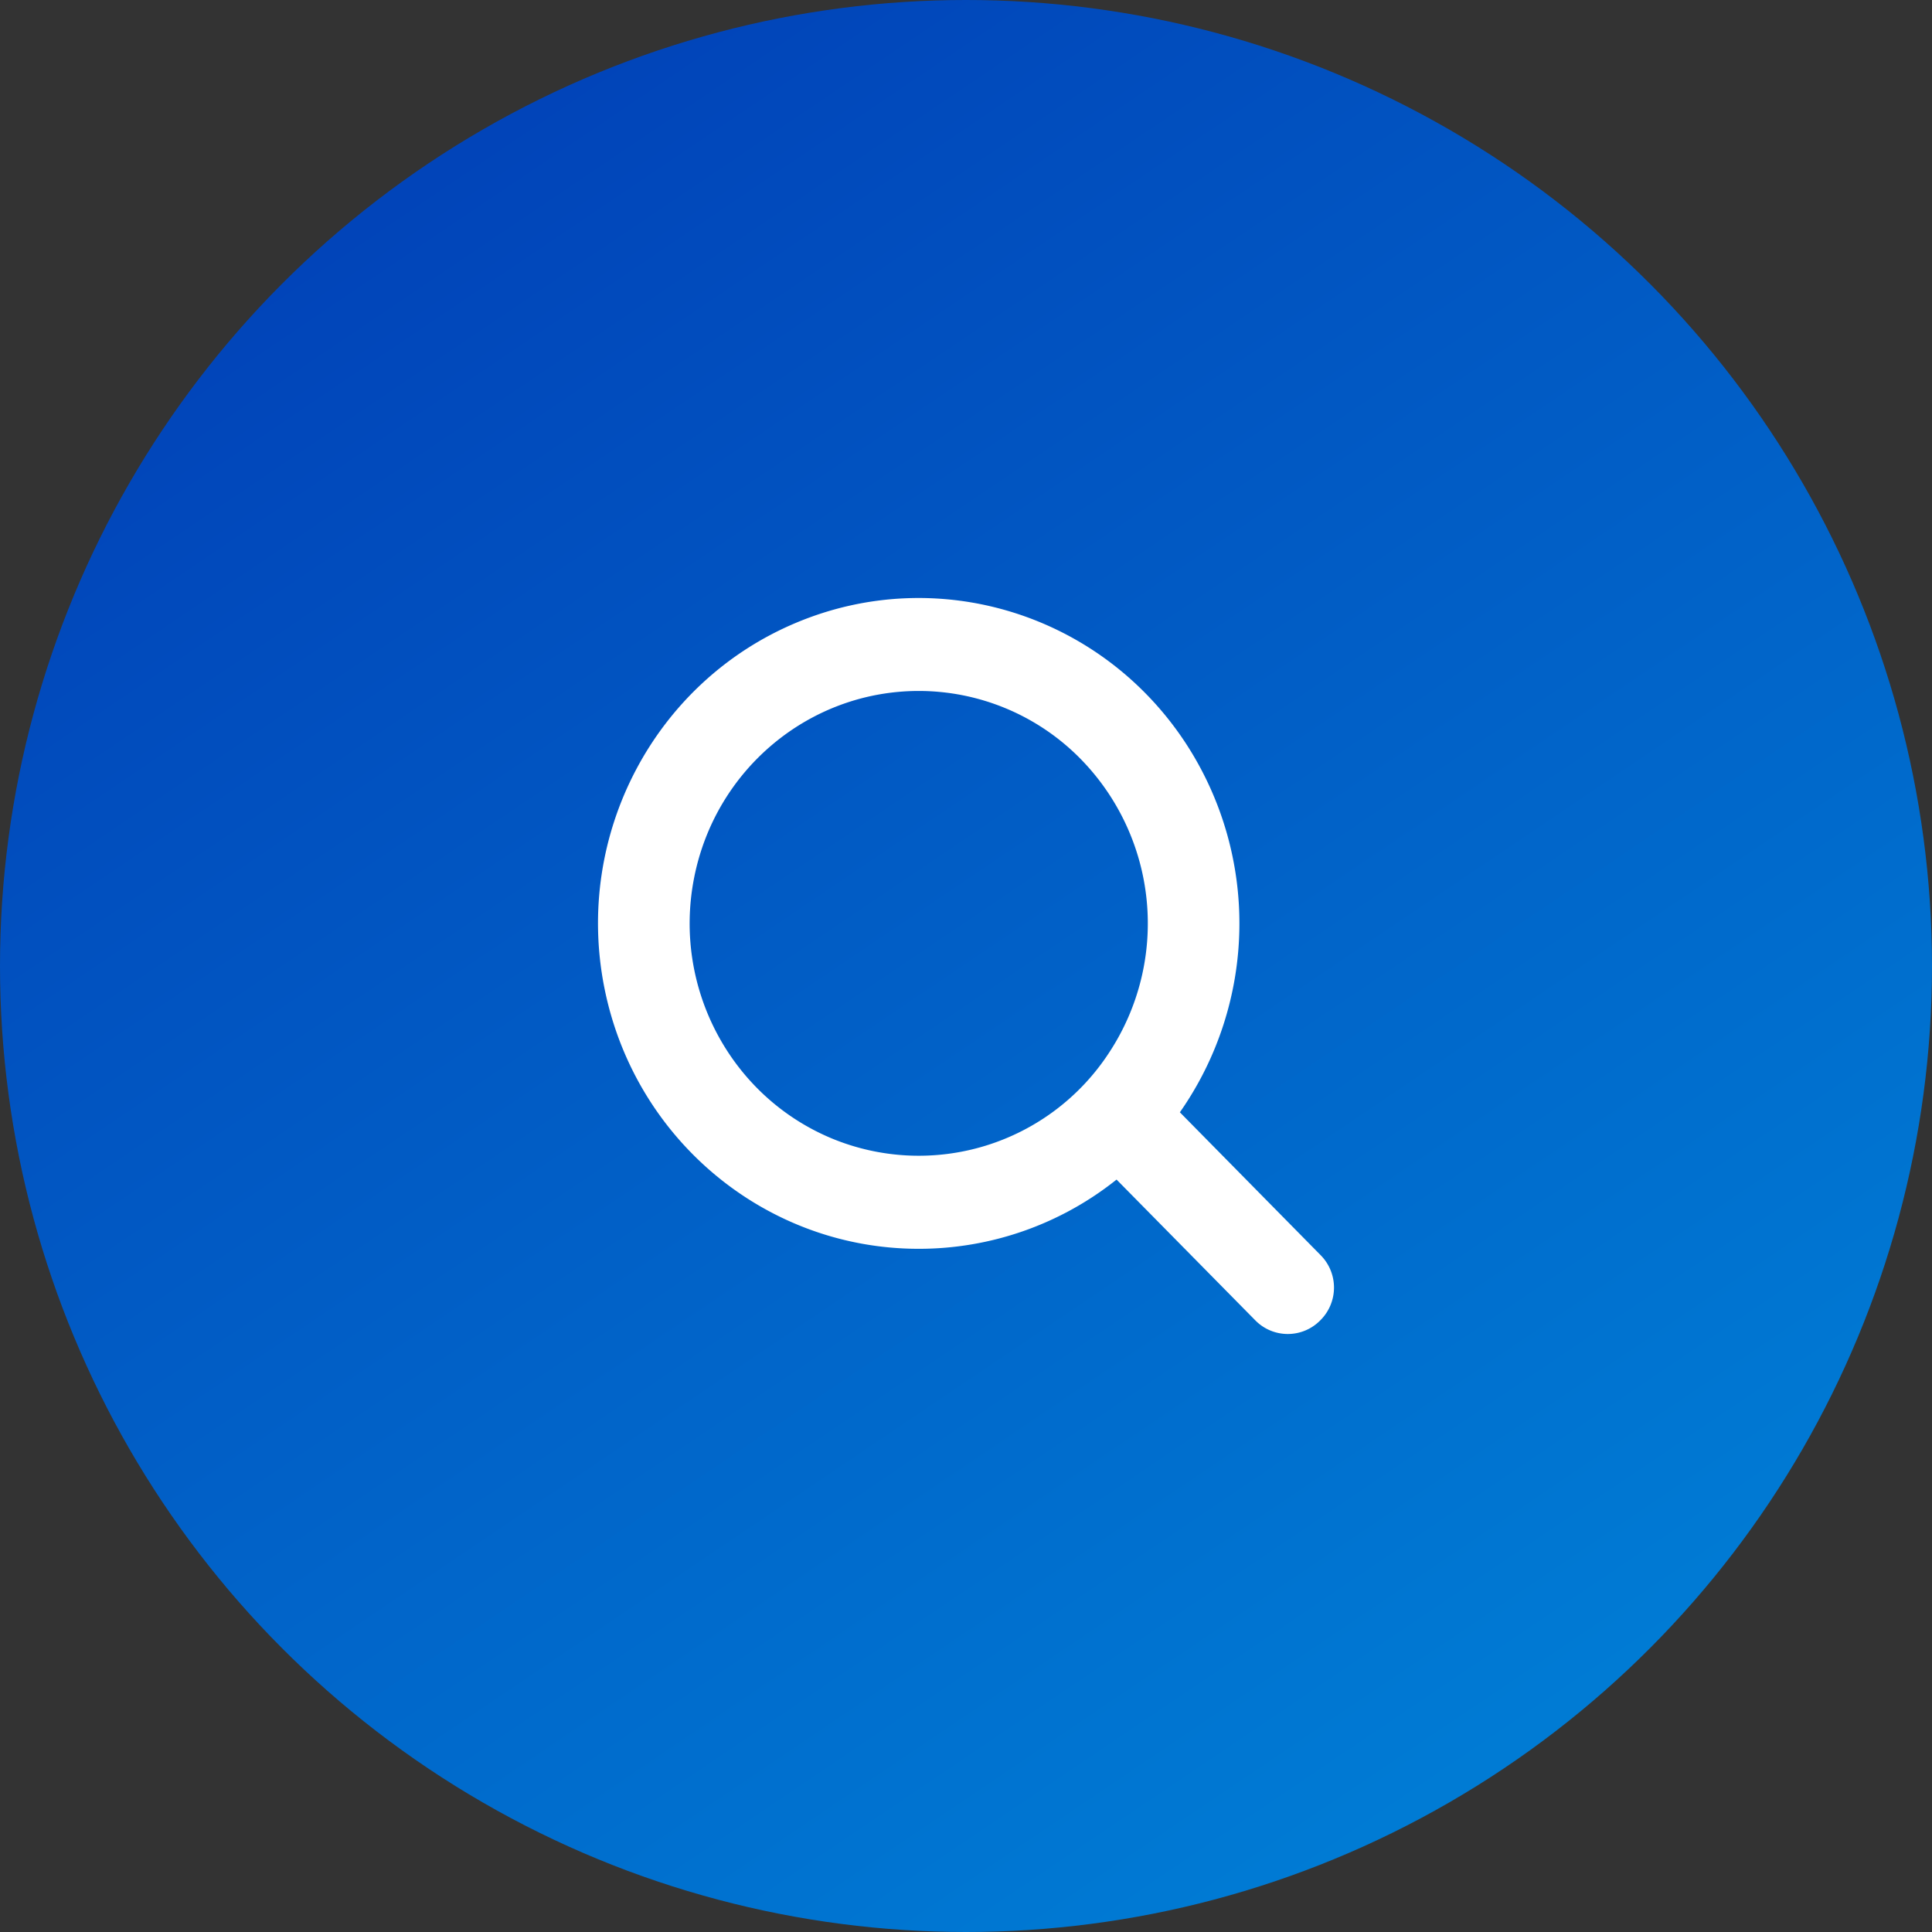 <svg xmlns="http://www.w3.org/2000/svg" width="42" height="42" viewBox="0 0 42 42"><rect x="0" y="0" width="42" height="42" fill="#333333" stroke="none"/><defs><linearGradient id="a" x1="17.467%" y1="0%" y2="122.266%"><stop offset="0%" stop-color="#013EB6"/><stop offset="100%" stop-color="#0091DF"/></linearGradient></defs><g fill="none" fill-rule="evenodd"><circle cx="21" cy="21" r="21" fill="url(#a)"/><path fill="#FFF" fill-rule="nonzero" d="M25.65 24.181l3.062 3.108a1 1 0 0 1 0 1.404l-.012.012a.989.989 0 0 1-1.409 0l-3.018-3.062a6.887 6.887 0 0 1-4.305 1.505c-3.326-.002-6.187-2.388-6.834-5.698-.647-3.31 1.1-6.623 4.174-7.912 3.073-1.29 6.616-.197 8.463 2.61a7.16 7.16 0 0 1-.122 8.033zm-5.681-9.16c-2.376.002-4.42 1.706-4.881 4.07-.462 2.365.786 4.73 2.981 5.652a4.94 4.94 0 0 0 6.045-1.864 5.108 5.108 0 0 0-.622-6.38 4.93 4.93 0 0 0-3.523-1.478z"/></g></svg>